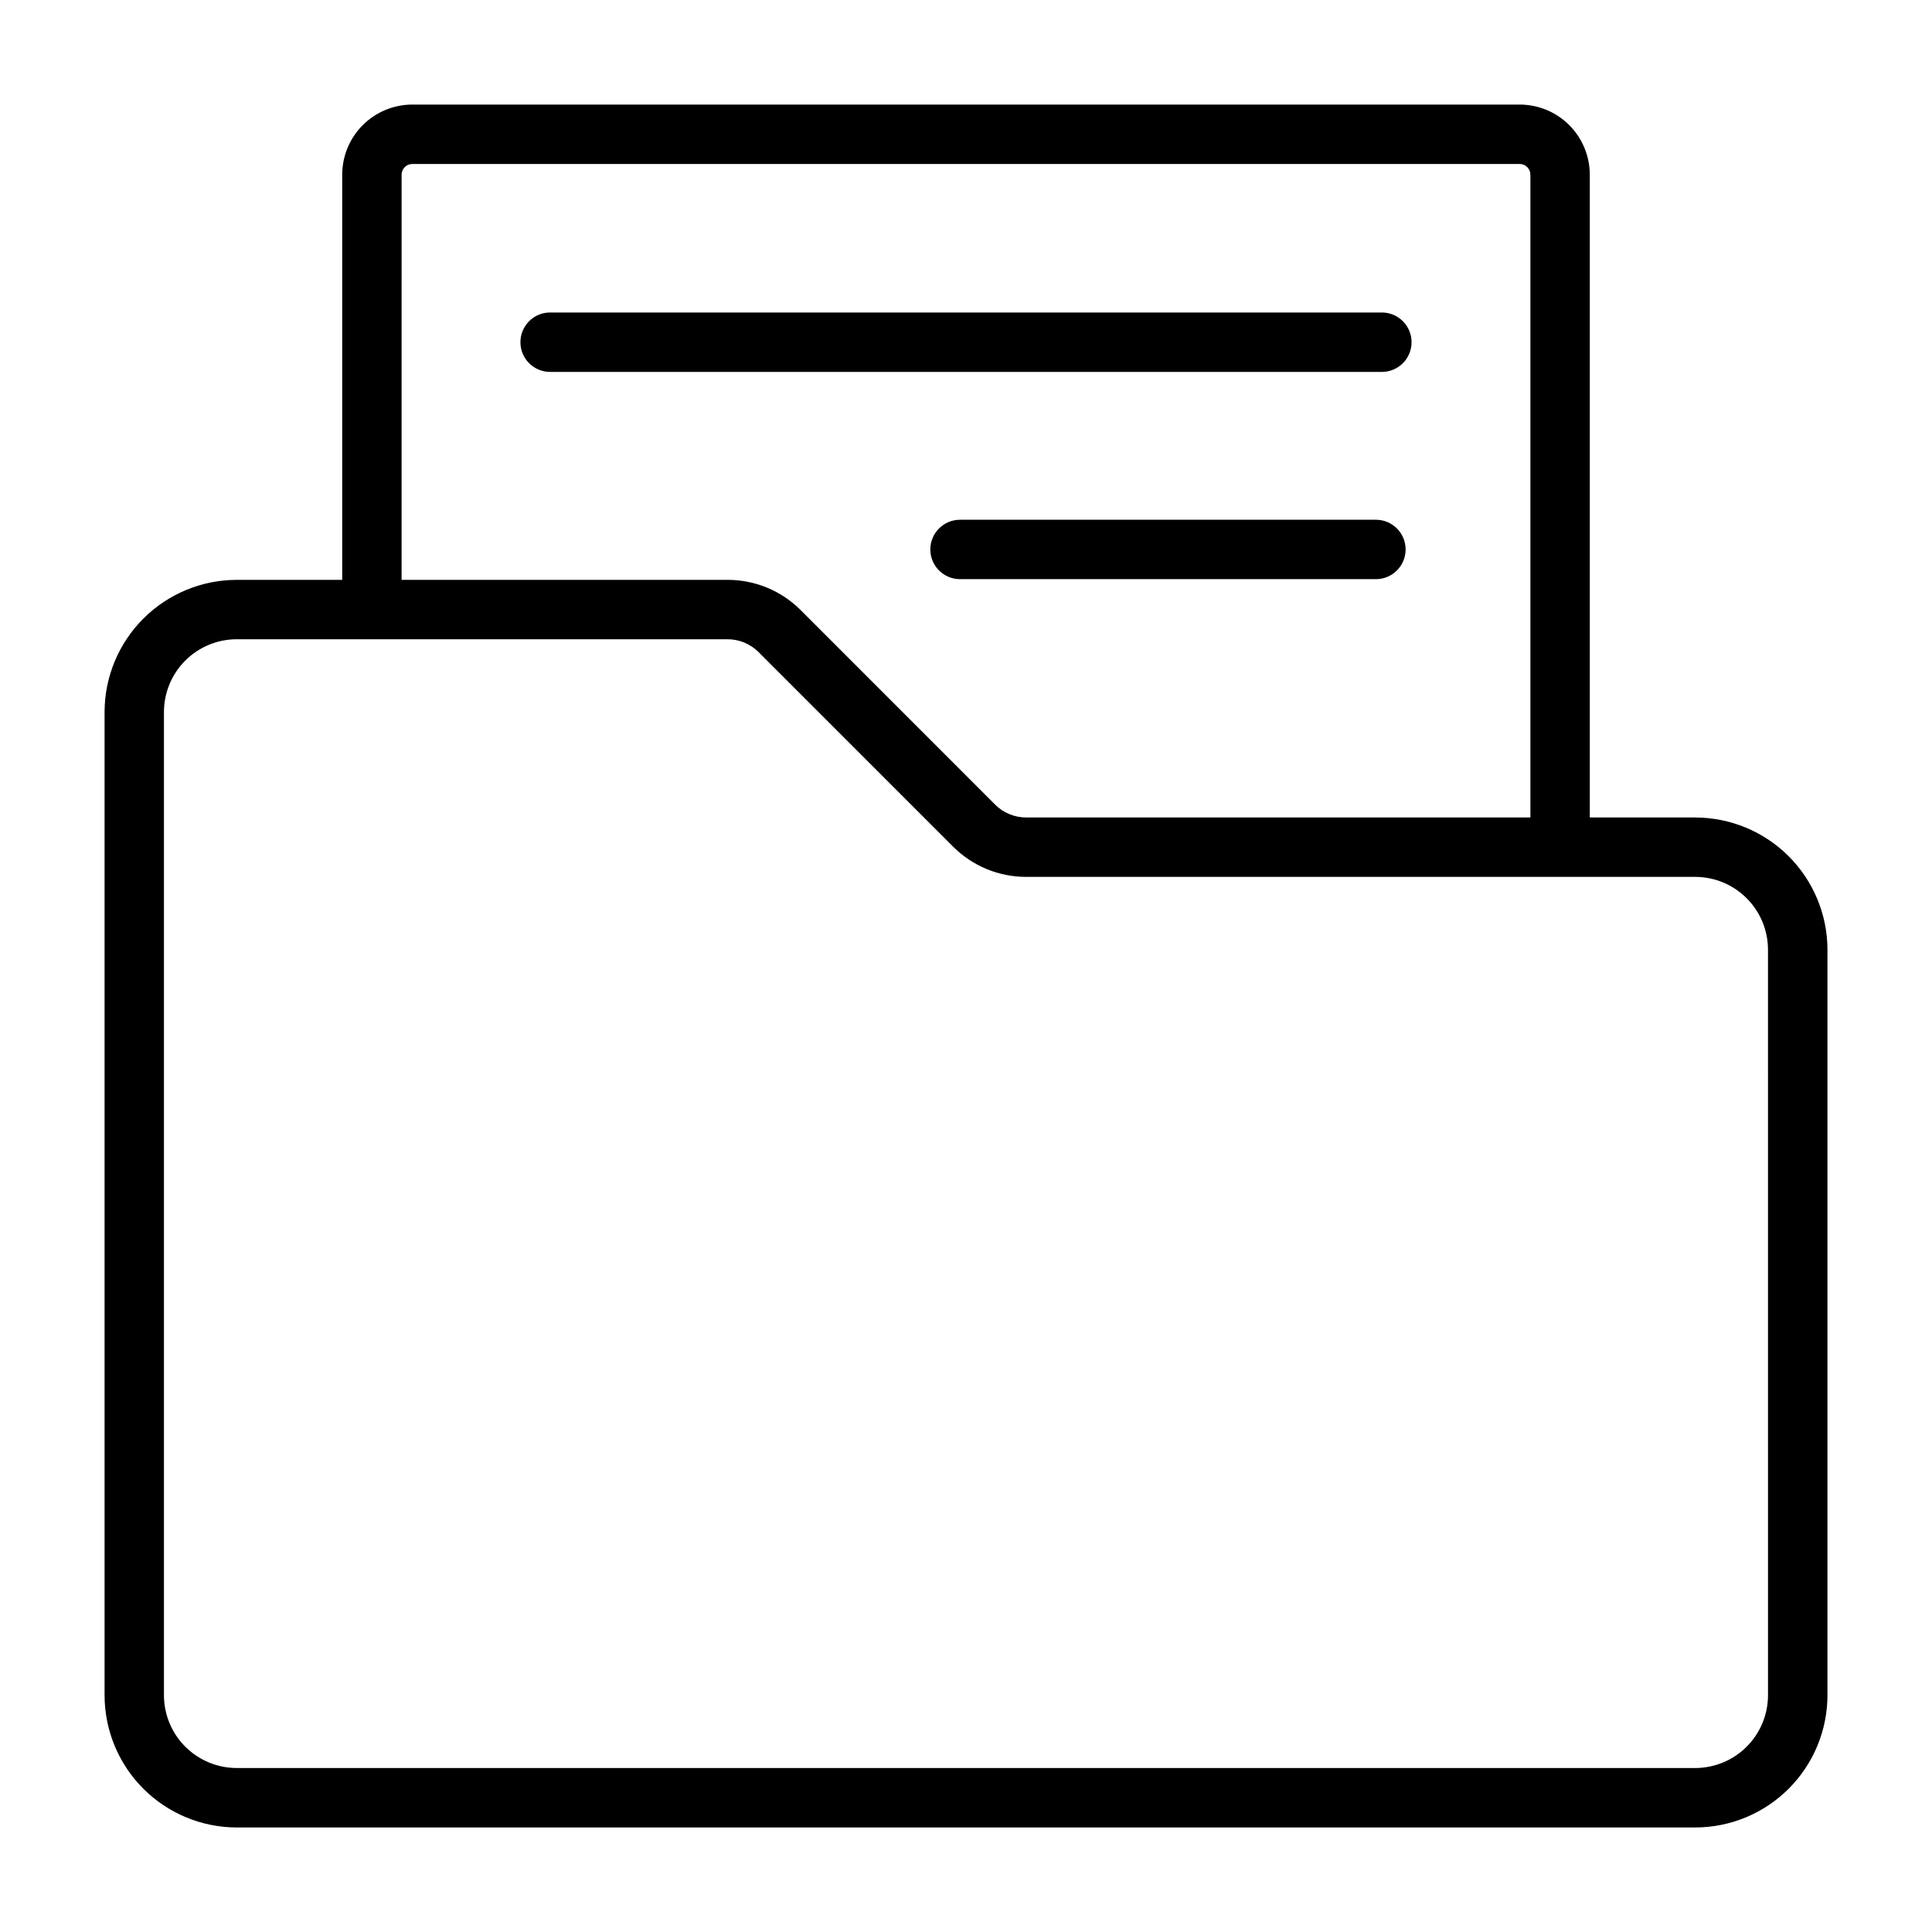 <?xml version="1.0" encoding="UTF-8"?>
<!-- The Best Svg Icon site in the world: iconSvg.co, Visit us! https://iconsvg.co -->
<svg fill="#000000" width="800px" height="800px" version="1.1" viewBox="144 144 512 512" xmlns="http://www.w3.org/2000/svg">
 <g>
  <path d="m593.26 360.64h-27.945v-170.35c-0.008-4.926-1.969-9.648-5.449-13.133-3.484-3.481-8.203-5.441-13.129-5.445h-293.47c-4.926 0.004-9.648 1.965-13.133 5.445-3.481 3.484-5.441 8.207-5.445 13.133v107.38h-27.945c-9.289 0.008-18.195 3.703-24.762 10.27-6.566 6.566-10.262 15.473-10.27 24.758v260.57c0.008 9.285 3.703 18.191 10.27 24.758 6.566 6.566 15.473 10.262 24.762 10.273h386.52c9.285-0.012 18.191-3.707 24.758-10.273s10.262-15.473 10.273-24.758v-197.59c-0.012-9.285-3.707-18.191-10.273-24.758s-15.473-10.262-24.758-10.273zm-342.83-170.35c0.004-1.566 1.27-2.832 2.836-2.836h293.47c1.562 0.004 2.828 1.27 2.832 2.836v170.35h-133.59c-3.113 0.008-6.098-1.23-8.289-3.438l-51.477-51.492c-5.144-5.164-12.141-8.059-19.43-8.043h-86.355zm362.11 402.97c-0.008 5.113-2.039 10.016-5.656 13.629-3.613 3.617-8.516 5.648-13.629 5.656h-386.52c-5.113-0.008-10.016-2.039-13.633-5.656-3.617-3.613-5.648-8.516-5.656-13.629v-260.57c0.008-5.113 2.039-10.016 5.656-13.629 3.617-3.617 8.52-5.648 13.633-5.656h130.04c3.113-0.008 6.098 1.234 8.289 3.441l51.484 51.492v-0.004c5.141 5.164 12.133 8.062 19.422 8.047h177.28c5.113 0.008 10.016 2.039 13.629 5.656 3.617 3.613 5.648 8.516 5.656 13.629z"/>
  <path d="m518.08 234.69c0-2.09-0.828-4.09-2.305-5.566-1.477-1.477-3.481-2.309-5.566-2.309h-220.42c-4.348 0-7.871 3.527-7.871 7.875s3.523 7.871 7.871 7.871h220.42c2.086 0 4.09-0.828 5.566-2.305 1.477-1.477 2.305-3.481 2.305-5.566z"/>
  <path d="m508.63 281.74h-110.21c-4.348 0-7.875 3.523-7.875 7.871s3.527 7.871 7.875 7.871h110.21c4.348 0 7.871-3.523 7.871-7.871s-3.523-7.871-7.871-7.871z"/>
 </g>
</svg>